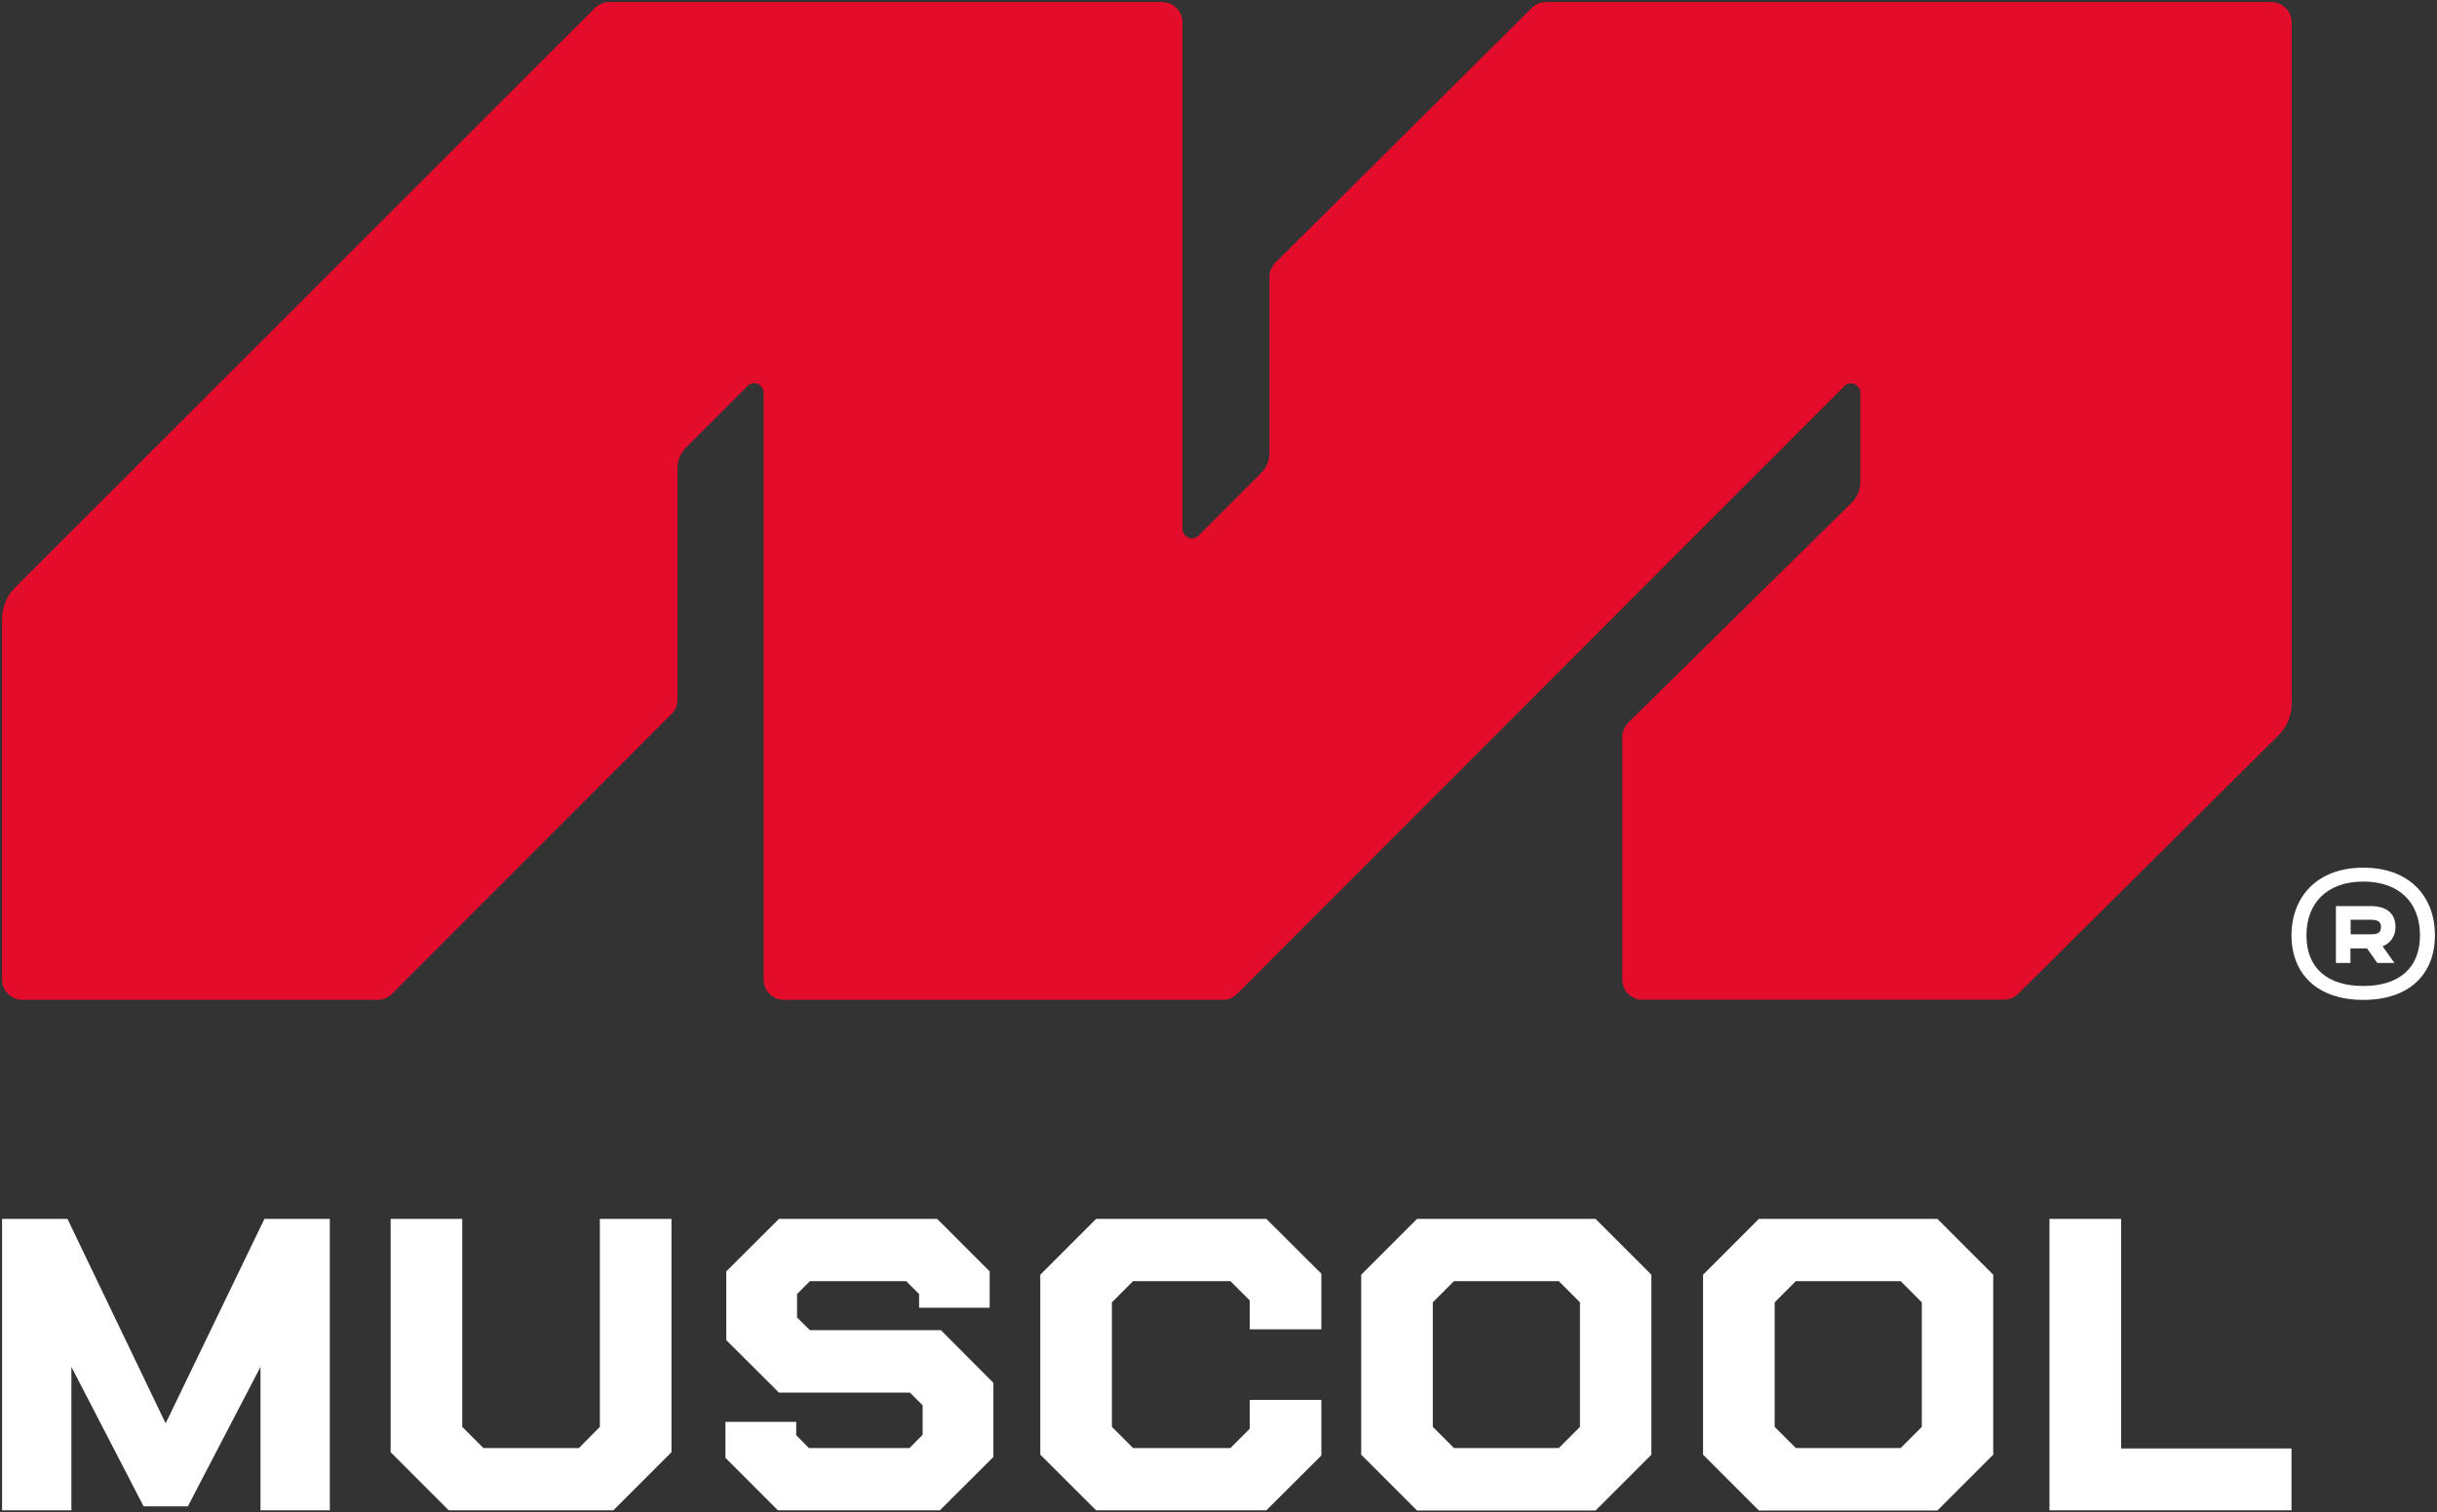 <svg xml:space="preserve" style="enable-background:new 0 0 1174.1 728.6;" viewBox="0 0 1174.1 728.6" y="0px" x="0px" xmlns:xlink="http://www.w3.org/1999/xlink" xmlns="http://www.w3.org/2000/svg" id="MUSCOOL_Logo" version="1.1">
<rect x="0" y="0" width="1174.1" height="728.6" fill="#333333" stroke="none"/>
<style type="text/css">
	.st0{fill:#FFFFFF;}
	.st1{fill:#E30C2B;}
</style>
<g id="XMLID_2559_">
	<g id="XMLID_2571_">
		<polygon points="79.8,685.7 32.5,587.2 1,587.2 1,727.6 34.4,727.6 34.4,658.5 69.2,725.7 
			90.5,725.7 125.5,658.5 125.5,727.6 158.9,727.6 158.9,587.2 127.4,587.2" class="st0" id="XMLID_2582_"></polygon>
		<polygon points="289,687.4 278.9,697.6 232.9,697.6 222.7,687.4 222.7,587.2 188.2,587.2 
			188.2,699.6 216.2,727.6 295.5,727.6 323.5,699.6 323.5,587.2 289,587.2" class="st0" id="XMLID_2581_"></polygon>
		<polygon points="390.2,640.8 384,634.7 384,623.4 390.2,617.2 436.6,617.2 442.8,623.4 442.8,630 
			476.8,630 476.8,612.5 451.5,587.2 375.3,587.2 349.9,612.5 349.9,645.6 375.3,670.9 438.4,670.9 444.5,677 444.5,691.2 
			438.2,697.6 389.7,697.6 383.6,691.4 383.6,685 349.5,685 349.5,702.3 374.8,727.6 452.8,727.6 478.6,701.9 478.6,666.2 
			453.3,640.8" class="st0" id="XMLID_2580_"></polygon>
		<polygon points="528.1,587.2 501.2,614.1 501.2,700.8 528.1,727.6 610.1,727.6 636.6,701.2 
			636.6,674.4 602.1,674.4 602.1,688.3 592.8,697.6 545.9,697.6 535.7,687.4 535.7,627.4 545.9,617.2 592.8,617.2 602.1,626.5 
			602.1,640.4 636.6,640.4 636.6,613.6 610.1,587.2" class="st0" id="XMLID_2579_"></polygon>
		<path d="M682.7,587.2l-26.9,26.9v86.7l26.9,26.9h86l26.9-26.9v-86.7l-26.9-26.9H682.7z M690.3,687.4
			v-60l10.2-10.2H751l10.2,10.2v60L751,697.6h-50.5L690.3,687.4z" class="st0" id="XMLID_2576_"></path>
		<path d="M847.4,587.2l-26.9,26.9v86.7l26.9,26.9h86l26.9-26.9v-86.7l-26.9-26.9H847.4z M855,687.4
			v-60l10.2-10.2h50.5l10.2,10.2v60l-10.2,10.2h-50.5L855,687.4z" class="st0" id="XMLID_2573_"></path>
		<polygon points="1021.9,697.8 1021.9,587.2 987.4,587.2 987.4,727.6 1104,727.6 1104,697.8" class="st0" id="XMLID_2572_"></polygon>
	</g>
	<g id="XMLID_2560_">
		<g id="XMLID_2562_">
			<g id="XMLID_2563_">
				<path d="M1154.1,446.7c0-6.3-3.7-10.2-12.2-10.2h-16.5v27.4h7v-7h8l4.9,7h8.3l-5.7-8
					C1152.2,454.1,1154.1,450.5,1154.1,446.7z M1142.3,450.1h-9.8v-7h9.8c3.3,0,4.8,0.9,4.8,3.5
					C1147.1,449.3,1145.6,450.1,1142.3,450.1z" class="st0" id="XMLID_2568_"></path>
				<g id="XMLID_2564_">
					<path d="M1138.6,418c-22.5,0-34.6,14.3-34.6,32.6c0,18.4,12.2,31.1,34.6,31.1
						c22.5,0,34.5-12.7,34.5-31.1C1173.1,432.2,1161.2,418,1138.6,418z M1138.6,475c-17.3,0-27.4-8.6-27.4-24.4
						c0-15.7,10.1-25.9,27.4-25.9s27.3,10.1,27.3,25.9C1165.9,466.3,1155.9,475,1138.6,475z" class="st0" id="XMLID_2565_"></path>
				</g>
			</g>
		</g>
		<path d="M791.4,481.7c-5.4,0-9.8-4.4-9.8-9.8V355.1c0-2.6,1.1-5.1,2.9-7l107.6-105.9
			c2.7-2.6,4.2-6.3,4.2-10.1v-42.8c0-2.5-2.1-4.6-4.6-4.6c-1.2,0-2.4,0.5-3.2,1.4L596,478.8c-1.8,1.8-4.3,2.9-6.9,2.9H377.7
			c-5.4,0-9.8-4.4-9.8-9.8V189.2c0-2.5-2.1-4.6-4.6-4.6c-1.2,0-2.4,0.5-3.2,1.4l-29.5,29.5c-2.7,2.7-4.2,6.2-4.2,10v111.6
			c0,2.6-1,5.1-2.9,6.9L188.8,478.8c-1.8,1.8-4.3,2.9-6.9,2.9H10.8c-5.4,0-9.8-4.4-9.8-9.8V298.3c0-5.8,2.3-11.3,6.4-15.4L286.6,3.9
			c1.8-1.8,4.3-2.9,6.9-2.9h266.4c5.4,0,9.8,4.4,9.8,9.8v244c0,2.5,2.1,4.6,4.6,4.6c1.2,0,2.4-0.5,3.2-1.4l29.9-29.9
			c2.7-2.7,4.2-6.2,4.2-10v-84.7c0-2.6,1.1-5.1,2.9-6.9L738,3.8c1.8-1.8,4.3-2.8,6.9-2.8h349.4c5.4,0,9.8,4.4,9.8,9.8v328.1
			c0,5.7-2.3,11.4-6.4,15.4L972.3,478.8c-1.8,1.8-4.3,2.8-6.9,2.8H791.4z" class="st1" id="XMLID_2561_"></path>
	</g>
</g>
</svg>
